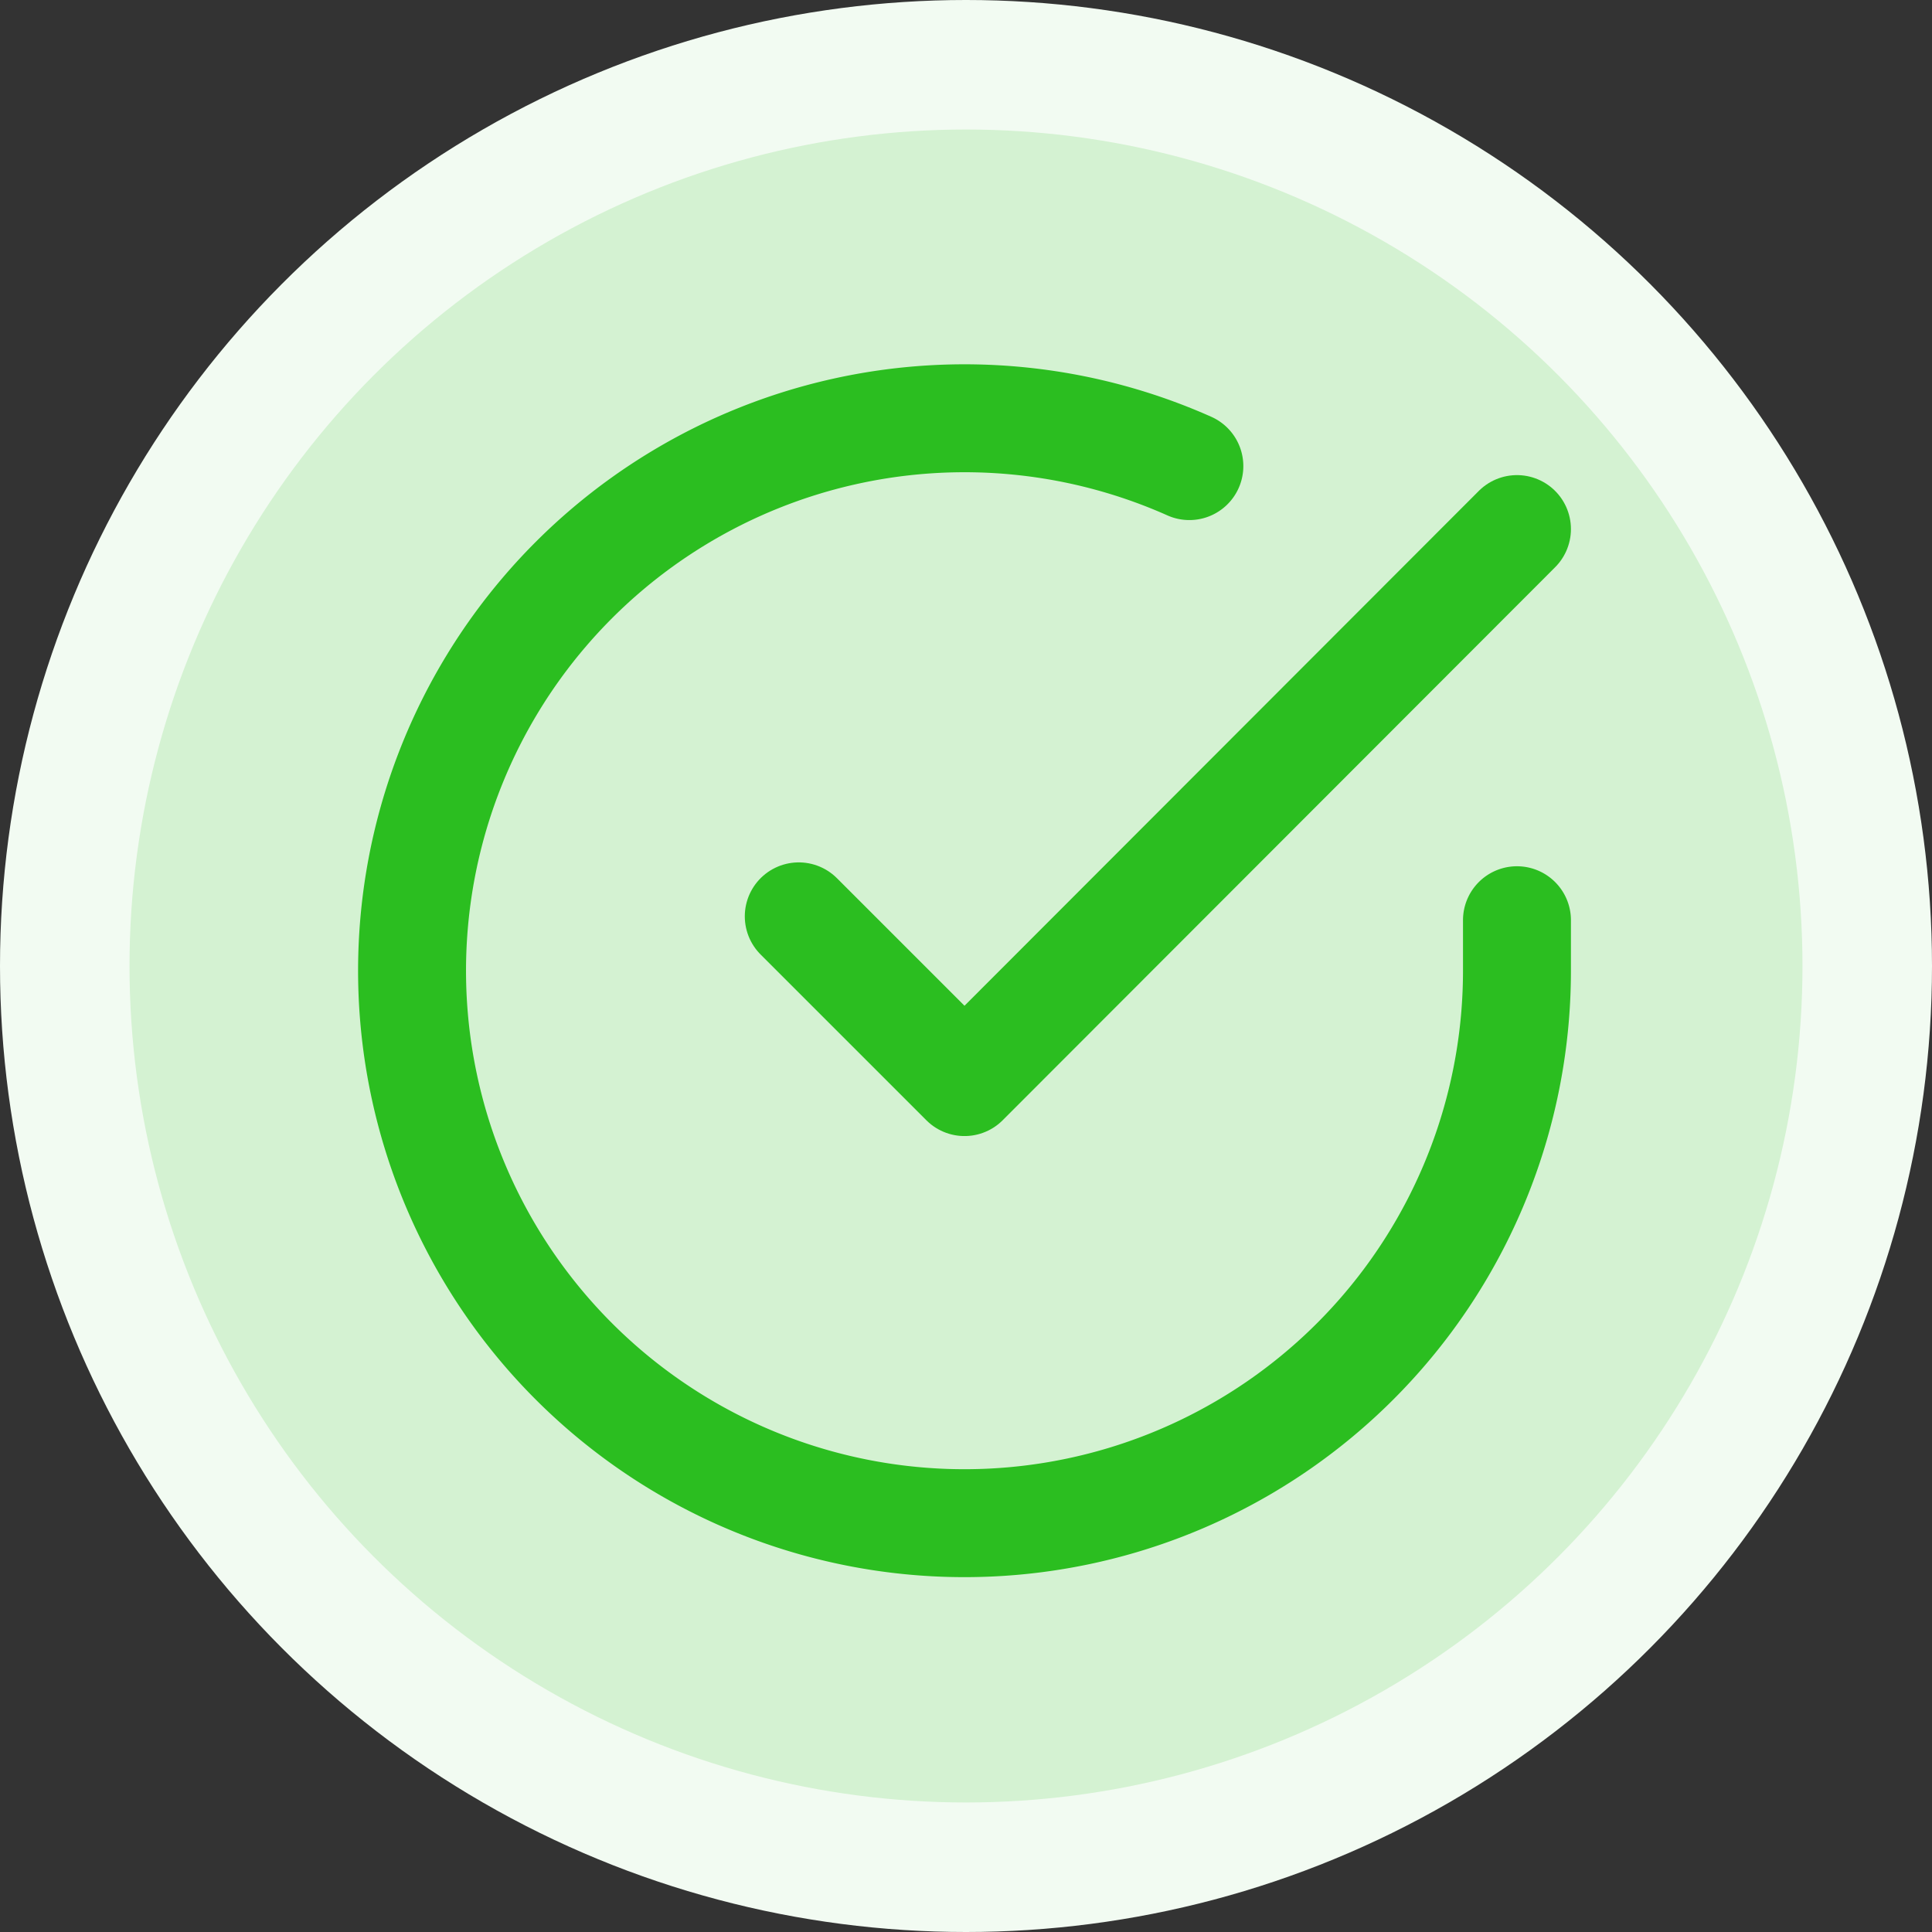 <svg xmlns="http://www.w3.org/2000/svg" width="179" height="179" viewBox="0 0 179 179">
  <rect x="0" y="0" width="179" height="179" fill="#333333" stroke="none"/>
  <g id="Group_4745" data-name="Group 4745" transform="translate(-855 -209)">
    <circle id="Ellipse_388" data-name="Ellipse 388" cx="89.5" cy="89.5" r="89.5" transform="translate(855 209)" fill="#f2fbf2"/>
    <g id="Group_4744" data-name="Group 4744">
      <circle id="Ellipse_387" data-name="Ellipse 387" cx="77.5" cy="77.5" r="77.5" transform="translate(867 221)" fill="#d4f2d2"/>
      <g id="Icon_feather-check-circle" data-name="Icon feather-check-circle" transform="translate(890.176 244.759)">
        <path id="Path_1381" data-name="Path 1381" d="M105.371,49.5v4.709A51.185,51.185,0,1,1,75.018,7.425" transform="translate(0 0)" fill="none" stroke="#2bbe20" stroke-linecap="round" stroke-linejoin="round" stroke-width="10"/>
        <path id="Path_1382" data-name="Path 1382" d="M80.041,6,28.856,57.237,13.5,41.881" transform="translate(25.33 7.26)" fill="none" stroke="#2bbe20" stroke-linecap="round" stroke-linejoin="round" stroke-width="10"/>
      </g>
    </g>
  </g>
</svg>
